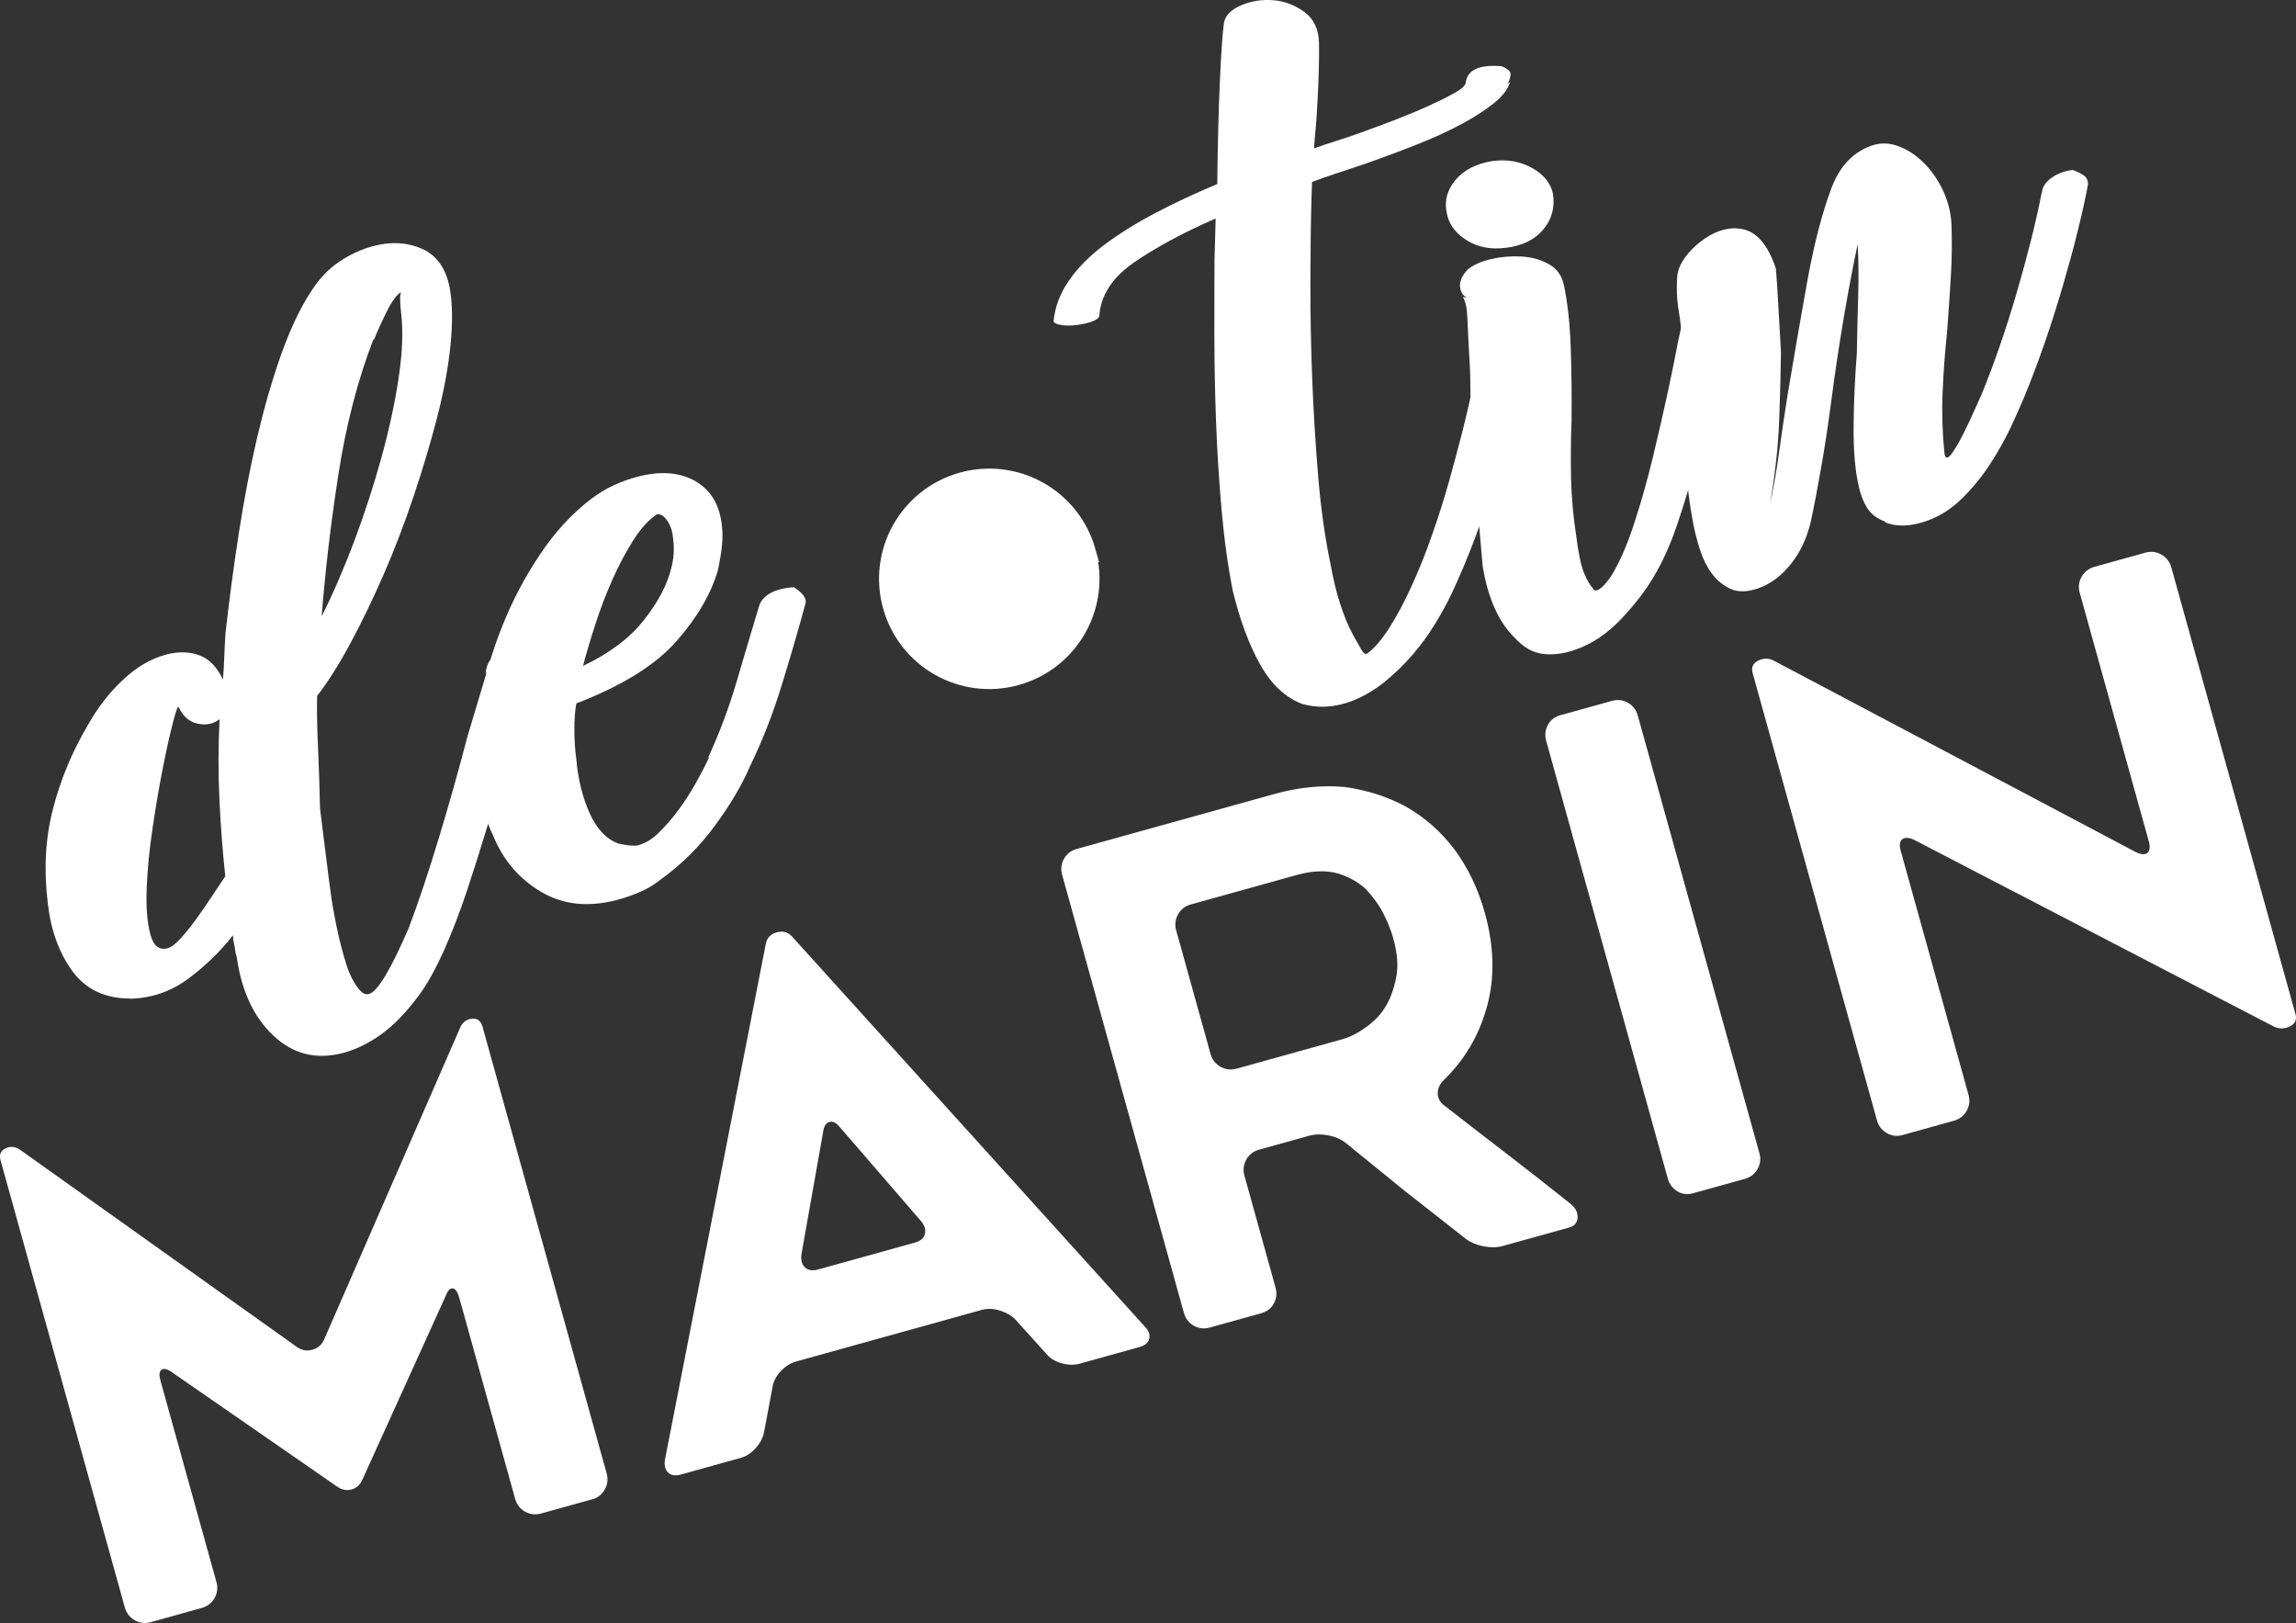 <svg xmlns="http://www.w3.org/2000/svg" id="Capa_1" data-name="Capa 1" viewBox="289.81 363.17 500.41 353.69">
  <rect x="289.81" y="363.17" width="500.41" height="353.69" fill="#333333" stroke="none"/>
  <defs>
    <style>
      .cls-1 {
        stroke: #fff;
        stroke-width: 4.01px;
      }

      .cls-1, .cls-2 {
        fill: #fff;
      }
    </style>
  </defs>
  <g>
    <path class="cls-2" d="M394.94,586.79l27.09,97.47c.34,1.24.21,2.4-.41,3.5-.62,1.09-1.5,1.79-2.64,2.11l-11.25,3.13c-1.24.34-2.4.2-3.48-.4-1.09-.62-1.81-1.54-2.16-2.78l-12.2-43.89c-.34-1.23-.81-1.89-1.4-1.99-.58-.09-1.11.49-1.59,1.75l-18.08,39.87c-.49,1.16-1.29,1.9-2.39,2.2-1.09.3-2.14.09-3.18-.65l-35.91-24.86c-1.02-.74-1.79-.94-2.31-.58-.52.35-.59,1.14-.25,2.37l12.2,43.89c.35,1.24.2,2.4-.41,3.5-.62,1.08-1.56,1.8-2.78,2.15l-11.11,3.09c-1.26.35-2.4.21-3.49-.4-1.1-.62-1.82-1.54-2.17-2.78l-27.09-97.47c-.34-1.23.03-2.1,1.11-2.61,1.08-.5,2.15-.39,3.17.34l60.47,43.07c1,.64,2.07.81,3.21.49,1.13-.32,1.98-1.01,2.5-2.08l29.72-68.13c.49-1.15,1.34-1.8,2.52-1.93,1.2-.12,1.97.43,2.32,1.66Z"/>
    <path class="cls-2" d="M434.72,681.34l22-112.49c.25-1.31,1.05-2.14,2.38-2.5,1.33-.37,2.43-.07,3.33.91l76.89,85c.85.89,1.19,1.77.97,2.65-.22.89-.95,1.49-2.19,1.83l-12.95,3.6c-1.25.34-2.58.32-4.03-.11-1.45-.41-2.56-1.13-3.36-2.13l-6.64-7.36c-.87-.89-2-1.54-3.4-1.98-1.4-.42-2.71-.47-3.95-.13l-40.47,11.25c-1.23.34-2.36,1.07-3.38,2.16-1.02,1.12-1.62,2.3-1.77,3.57l-1.8,9.56c-.24,1.29-.86,2.49-1.84,3.57-.98,1.1-2.09,1.81-3.32,2.15l-12.97,3.61c-1.24.34-2.17.2-2.81-.44-.64-.64-.86-1.55-.69-2.73ZM468.16,639.81l21.08-5.86c1.23-.34,1.95-.97,2.15-1.9.21-.93-.07-1.86-.84-2.77l-17.64-20.41c-.8-1.02-1.58-1.41-2.33-1.2-.76.21-1.22.95-1.38,2.23l-4.72,26.63c-.16,1.28.1,2.23.79,2.85.69.63,1.64.78,2.88.43Z"/>
    <path class="cls-2" d="M564.76,649.34l-11.27,3.13c-1.24.35-2.4.21-3.5-.4-1.08-.62-1.8-1.55-2.15-2.79l-26.54-95.47c-.34-1.23-.2-2.4.4-3.49.62-1.09,1.55-1.81,2.79-2.15l43.04-11.96c5.32-1.48,10.45-1.99,15.39-1.53,4.9.69,9.33,2.12,13.31,4.28,2.06,1.18,3.99,2.53,5.74,4.08,1.76,1.56,3.38,3.31,4.85,5.26,2.95,3.99,5.16,8.6,6.61,13.81,2.24,8.08,2.21,15.51-.11,22.29-1.77,5.41-4.7,10.12-8.81,14.11-.89.86-1.35,1.84-1.35,2.91,0,1.08.5,1.99,1.52,2.73,4.83,3.77,9.43,7.34,13.8,10.67,4.35,3.35,8.9,6.91,13.65,10.71,1.05.84,1.55,1.83,1.51,2.95-.05,1.16-.69,1.89-1.92,2.22l-14.39,4c-1.24.35-2.61.36-4.13.08-1.51-.29-2.79-.81-3.81-1.55-2.22-1.74-4.4-3.46-6.57-5.16-2.17-1.7-4.36-3.42-6.58-5.16l-13.08-10.63c-1.04-.83-2.33-1.4-3.84-1.69-1.52-.29-2.89-.27-4.13.07l-10.97,3.05c-1.24.35-2.17,1.06-2.78,2.16-.62,1.09-.75,2.26-.41,3.49l6.77,24.36c.34,1.24.24,2.4-.34,3.48-.57,1.07-1.47,1.78-2.7,2.12ZM559.31,596.06l23.08-6.42c1.71-.48,3.45-1.38,5.23-2.69,1.88-1.34,3.33-2.92,4.37-4.75,1.02-1.82,1.75-3.96,2.19-6.45.39-2.25.16-4.95-.71-8.09-.47-1.7-1.17-3.46-2.08-5.26-.49-.99-1.05-1.92-1.71-2.81-.66-.9-1.34-1.75-2.09-2.58-1.68-1.57-3.73-2.74-6.19-3.49-2.56-.73-5.55-.62-8.97.33l-23.08,6.42c-1.24.35-2.17,1.06-2.78,2.16-.62,1.09-.76,2.25-.41,3.5l7.49,26.93c.34,1.23,1.06,2.16,2.16,2.78,1.08.61,2.25.75,3.49.41Z"/>
    <path class="cls-2" d="M670.06,620.08l-11.25,3.13c-1.23.34-2.38.2-3.42-.42-1.05-.64-1.75-1.57-2.09-2.8l-26.49-95.33c-.34-1.23-.23-2.4.34-3.48.57-1.08,1.48-1.79,2.71-2.14l11.26-3.13c1.24-.34,2.4-.21,3.5.41,1.09.62,1.8,1.56,2.14,2.78l26.5,95.33c.35,1.24.21,2.4-.39,3.5-.63,1.09-1.55,1.8-2.79,2.15Z"/>
    <path class="cls-2" d="M704.08,548.62l14.77,53.14c.34,1.24.21,2.4-.42,3.5-.61,1.08-1.55,1.8-2.78,2.15l-11.25,3.13c-1.15.32-2.26.17-3.35-.44-1.1-.62-1.82-1.54-2.16-2.78l-27.09-97.47c-.34-1.23.05-2.13,1.18-2.7,1.12-.56,2.21-.59,3.29-.08l78.98,41.76c1.19.59,2.06.65,2.59.2.54-.46.63-1.3.29-2.54l-15.05-54.15c-.34-1.23-.2-2.4.41-3.49.63-1.09,1.54-1.81,2.78-2.15l11.12-3.09c1.23-.34,2.39-.2,3.49.41,1.08.62,1.81,1.55,2.16,2.78l27.05,97.32c.35,1.24-.04,2.15-1.17,2.71-1.13.57-2.26.6-3.42.11l-78.59-40.79c-1.16-.5-2.01-.51-2.54-.06-.54.46-.64,1.31-.29,2.55Z"/>
  </g>
  <g>
    <path class="cls-2" d="M529.41,432.01c-.11.47-.65.89-1.62,1.24-.96.34-2.07.59-3.3.75-1.24.15-2.35.16-3.36,0-1-.14-1.55-.41-1.7-.8.31-3.14,1.43-6.11,3.34-8.87,1.89-2.76,4.47-5.37,7.71-7.8,3.25-2.43,6.97-4.75,11.17-6.96,4.2-2.2,8.69-4.3,13.46-6.3.1-9,.3-16.62.59-22.87.29-6.24.58-10.36.89-12.35.31-1.55,1.56-2.8,3.75-3.74,2.2-.93,4.52-1.29,6.99-1.09,2.46.2,4.71,1.06,6.76,2.56,2.07,1.51,3.12,3.76,3.19,6.78.05,2.14,0,5.31-.17,9.49-.17,4.19-.41,8-.77,11.46l-.14,2c1.4-.51,2.98-1.04,4.74-1.59,1.75-.55,3.59-1.18,5.51-1.87,2.56-.91,5.13-1.88,7.75-2.89,2.59-1,4.99-2.01,7.16-3,2.19-1,3.98-1.9,5.43-2.71,1.45-.79,2.27-1.52,2.47-2.18.28-2.85,2.88-4.07,7.79-3.67,1,.38,1.63.8,1.87,1.28.25.5.08,1.34-.51,2.55l.51-.39c-.45,1.57-1.62,3.11-3.53,4.63-1.92,1.53-4.24,3.03-6.96,4.5-2.73,1.46-5.76,2.87-9.12,4.22-3.36,1.34-6.63,2.58-9.83,3.72-2.06.74-4.05,1.42-5.99,2.05-1.94.62-3.75,1.23-5.41,1.82l-2.31.83-.12,3.29c-.15,5.27-.23,11.29-.24,18.09-.03,6.8.1,13.8.37,21.01.27,7.21.71,14.35,1.29,21.44.59,7.1,1.49,13.53,2.69,19.32,1.14,6.38,2.79,11.58,4.94,15.57.75,1.32,1.35,2.37,1.78,3.16.43.78.84,1.11,1.22.96,1.6-1.14,3.24-3.04,4.91-5.66,1.66-2.61,3.29-5.66,4.86-9.12,1.59-3.46,3.08-7.17,4.46-11.15,1.41-3.97,2.63-7.87,3.72-11.73,1.08-3.85,2.04-7.49,2.92-10.91.86-3.42,1.53-6.3,1.99-8.64.27-1.67,1.17-3.04,2.66-4.09,1.5-1.05,3.09-1.08,4.74-.07,1.82.22,2.78.89,2.88,2.01-.37,2.59-1,5.7-1.86,9.34-.86,3.63-1.95,7.56-3.25,11.79-1.29,4.23-2.78,8.51-4.39,12.85-1.63,4.35-3.35,8.43-5.15,12.25-.99,2.09-2.19,4.3-3.61,6.61-1.41,2.31-3.05,4.57-4.94,6.76-1.89,2.2-3.99,4.22-6.28,6.06-2.32,1.82-4.76,3.22-7.3,4.13-3.59,1.29-7.08,1.45-10.46.49-3.69-1.42-6.75-4.29-9.17-8.64-2.42-4.34-4.38-9.63-5.91-15.88-1.07-5.4-1.9-11.32-2.47-17.77-.57-6.44-.97-12.91-1.21-19.4-.24-6.49-.35-12.77-.36-18.84,0-6.08,0-11.49.03-16.28l.25-8.98c-7.25,3.17-13.21,6.41-17.9,9.66-4.68,3.27-7.16,7.13-7.46,11.57Z"/>
    <path class="cls-2" d="M619.77,501.99c-3.39-3.41-5.67-8.53-6.8-15.35-.12-1.55-.32-3.83-.6-6.83-.29-3.01-.54-6.23-.78-9.69-.22-3.46-.43-6.9-.64-10.29-.22-3.39-.38-6.29-.53-8.7-.12-1.55-.17-3.12-.16-4.71-.01-1.6-.06-3.16-.17-4.72-.22-3.82-.37-6.87-.46-9.16-.09-2.28-.43-3.81-1.01-4.62l.91.12c-.87-.41-1.38-1.2-1.51-2.39-.12-1.18.43-2.43,1.69-3.76,1.23-1.01,2.93-1.77,5.16-2.28,2.19-.49,4.41-.67,6.62-.54,2.22.15,4.19.71,5.91,1.68,1.72.97,2.81,2.47,3.25,4.48.81,3.9,1.32,8.41,1.49,13.55.18,5.14.24,10.47.19,15.97-.17,4.4-.2,8.64-.11,12.73.1,4.08.47,8.26,1.13,12.51.47,3.72,1.02,6.39,1.67,7.97.64,1.58,1.31,2.74,2.02,3.5.13.38.42.49.88.33.44-.16.86-.46,1.3-.91.42-.43.86-.96,1.29-1.54.45-.6.74-1.06.92-1.42,1.69-2.92,3.27-6.66,4.73-11.24,1.48-4.57,2.79-9.28,3.95-14.1,1.16-4.82,2.23-9.5,3.22-14.06.97-4.53,1.72-8.28,2.27-11.21l.99-4.48-.2.07c.09-1.78.87-3.03,2.34-3.77,1.47-.75,3.23-.83,5.31-.28,1.87.77,2.61,2.02,2.21,3.75-.32.7-.67,2.56-1.03,5.59-.62,3.12-1.42,6.94-2.4,11.48-.97,4.55-2.07,9.2-3.32,13.99-1.26,4.78-2.64,9.4-4.16,13.84-1.51,4.45-3.22,8.24-5.13,11.39-1.71,2.93-4.05,5.96-7.03,9.13-2.99,3.17-6.27,5.39-9.85,6.68-2.57.92-4.98,1.24-7.25.97-2.26-.26-4.37-1.5-6.31-3.7ZM615.11,398.26c3.18-.41,6.03.09,8.56,1.49,2.53,1.4,4.05,3.25,4.58,5.51.5,3-.18,5.64-2.05,7.88-1.87,2.26-4.6,3.61-8.21,4.03-3.18.42-5.95-.1-8.37-1.55-2.39-1.45-3.86-3.31-4.39-5.59-.71-2.78-.13-5.3,1.74-7.56,1.86-2.25,4.58-3.65,8.13-4.21Z"/>
    <path class="cls-2" d="M659.44,416.65c3.42-2.96,6.75-4.16,9.98-3.58,3.24.57,5.72,3.44,7.43,8.61.11,1.12.27,3.37.47,6.77.21,3.39.42,7.22.65,11.47-.05,3.93-.17,8.81-.38,14.67-.22,5.87-.89,12.03-2.04,18.52.78-3.45,1.44-7.24,2-11.34.57-4.09,1.19-8.38,1.91-12.82,1.33-8,2.73-16.08,4.21-24.28,1.47-8.19,3.24-15.04,5.32-20.57,1.78-4.68,4.66-7.73,8.63-9.16,1.92-.69,3.87-.67,5.87.06,2.01.73,3.84,1.91,5.5,3.56,1.69,1.64,3.06,3.6,4.18,5.87,1.09,2.28,1.75,4.68,1.94,7.22.16,3.71.13,7.55-.1,11.54-.24,3.98-.51,8.14-.85,12.45-.46,4.36-.78,8.7-.96,13.02-.19,4.34-.05,8.73.39,13.2.15,1.25.63,1.37,1.44.36.79-1.02,1.65-2.45,2.58-4.29.93-1.84,1.78-3.68,2.59-5.49.8-1.81,1.29-2.87,1.45-3.22,2.78-6.78,5.33-14.17,7.67-22.16,2.33-8,4.13-15.11,5.36-21.33l.17-.71c.15-1.21.89-2.28,2.22-3.19,1.34-.9,2.84-1.46,4.51-1.62,1.35.52,2.25,1.01,2.68,1.42.44.42.65,1,.62,1.73-.53,2.94-1.28,6.32-2.23,10.12-.93,3.81-2.02,7.77-3.22,11.89-1.2,4.12-2.52,8.27-3.97,12.49-1.47,4.22-2.96,8.18-4.51,11.93-.78,1.86-1.79,4.1-3,6.71-1.25,2.61-2.73,5.24-4.45,7.88-1.72,2.65-3.73,5.11-6.03,7.37-2.3,2.28-4.85,3.92-7.68,4.92-3.58,1.28-6.66,1.37-9.23.27l.2-.07c-1.84-.64-3.16-1.65-4.01-3.01-.85-1.37-1.48-2.98-1.86-4.87-.76-3.34-1.13-7.58-1.09-12.72.03-5.14.27-10.55.71-16.2.07-4.21.17-8.37.29-12.46.13-4.1.08-7.84-.12-11.23-.96,4.54-1.98,9.89-3.03,16.05-1.04,6.15-1.97,12.34-2.77,18.56-.67,5.01-1.38,9.75-2.18,14.23-.78,4.47-1.52,8.35-2.23,11.63-.86,3.64-2.32,6.73-4.37,9.27-2.06,2.56-4.36,4.28-6.92,5.2-2.42.87-4.46.95-6.1.22-1.62-.72-3-1.82-4.11-3.29-1.11-1.49-1.99-3.23-2.64-5.23-.64-2.01-1.13-3.9-1.47-5.65-.84-4.34-1.38-8.76-1.62-13.3-.25-4.53-.39-9.04-.41-13.52-.07-3.44-.16-6.91-.27-10.41-.09-3.51-.44-6.89-1.03-10.16-.25-1.93-.32-4.03-.2-6.31.12-2.29,1.49-4.63,4.11-7Z"/>
  </g>
  <g>
    <path class="cls-2" d="M326.02,505.81c2.62-.68,5.04-.64,7.2.15,2.17.77,3.89,2.55,5.17,5.31.15-1.59.26-3.23.3-4.93.06-1.71.15-3.41.26-5.12.81-7.24,1.77-14.51,2.91-21.85,1.13-7.31,2.45-14.25,3.99-20.84,1.55-6.58,3.28-12.61,5.24-18.11,1.96-5.49,4.09-10.02,6.41-13.57,1.78-2.86,3.89-5.08,6.29-6.68,2.4-1.61,4.92-2.75,7.54-3.42,3.83-.99,7.33-.76,10.51.66,3.18,1.43,5.18,4.28,6,8.57.59,3.36.64,7.5.16,12.4-.5,4.91-1.48,10.15-2.91,15.72-1.44,5.57-3.15,11.32-5.14,17.24-1.99,5.93-4.17,11.62-6.55,17.08-2.38,5.46-4.82,10.48-7.29,15.06-2.47,4.58-4.87,8.36-7.18,11.34-.08,2.98-.02,6.61.18,10.91.19,4.31.35,8.84.45,13.59l.37,3.06c.42,3.27.96,7.49,1.59,12.66.63,5.18,1.54,10.08,2.73,14.69.31,1.19.66,2.39,1.05,3.63.39,1.23.85,2.34,1.39,3.33.54.99,1.09,1.79,1.68,2.4.57.63,1.2.85,1.85.69,1.86-.48,4.75-5.29,8.71-14.47,2.17-5.76,4.38-12.42,6.66-19.96,2.27-7.53,4.28-14.7,6.04-21.49l4.31-14.38-.3.5c.18-2.01.93-3.33,2.25-3.96,1.31-.62,3.02-.63,5.15-.06l-1.24.11c3.5-.06,4.71,1.32,3.6,4.14l.15-.25c-.73,2.57-1.55,5.42-2.43,8.53-.87,3.11-1.78,6.41-2.71,9.87-1.25,4.4-2.65,9.11-4.16,14.15-1.51,5.03-3.06,9.92-4.64,14.69-1.59,4.76-3.27,9.13-5.04,13.11-1.8,3.98-3.57,7.17-5.33,9.59-2.82,3.82-5.61,6.72-8.4,8.71-2.79,1.98-5.57,3.33-8.34,4.04-5.8,1.5-10.83.24-15.11-3.79-4.26-4.02-6.93-9.7-7.97-17.02l-.26-.99c-.17-1.21-.35-2.16-.51-2.82l-.06-1.04c-2.75,3.52-6.01,6.68-9.77,9.48-3.79,2.8-8.05,4.26-12.8,4.35l.19-.05c-5.47.01-9.67-1.96-12.59-5.92-2.91-3.95-4.71-8.86-5.38-14.73-.92-7.36-.55-14.24,1.1-20.62,1.65-6.41,4.18-12.51,7.61-18.31,2.12-3.78,4.67-7.08,7.67-9.89,3-2.81,6.15-4.64,9.45-5.49ZM326.31,569.82c.79-.2,1.73-.9,2.83-2.1,1.08-1.19,2.23-2.61,3.42-4.25,1.2-1.63,2.35-3.31,3.46-5,1.11-1.7,2.08-3.14,2.89-4.33-.6-5.62-1.03-11.23-1.28-16.85-.27-5.63-.25-11.43.03-17.4-1.28,1.03-2.84,1.37-4.69,1-1.86-.37-3.25-1.56-4.19-3.56-.14-.52-.55.49-1.21,3.05-.68,2.57-1.41,5.84-2.21,9.84-.79,4-1.56,8.41-2.27,13.24-.73,4.82-1.15,9.25-1.31,13.29-.16,4.05.1,7.36.77,9.93.65,2.57,1.91,3.62,3.76,3.14ZM371.14,437.25c-3.36,8.74-5.88,18.45-7.55,29.14-1.66,10.69-2.89,21.05-3.67,31.09,2.51-4.99,4.88-10.5,7.14-16.49,2.24-5.99,4.2-12.01,5.87-18.07,1.67-6.04,2.92-11.82,3.75-17.31.83-5.49,1.03-10.2.56-14.16-.33-2.87-.29-4.43.06-4.66-.99.54-2.06,1.97-3.21,4.31-1.16,2.33-2.08,4.36-2.76,6.09l-.19.06Z"/>
    <path class="cls-2" d="M444.17,528.23c2.43-5.28,4.52-10.83,6.24-16.69,1.72-5.85,3.33-11.29,4.85-16.32.39-1.22,1.27-2.18,2.63-2.89,1.36-.69,3.02-1.09,4.97-1.18,1.86,1.21,2.71,2.34,2.55,3.36-1.51,5.58-3.24,11.55-5.19,17.87-1.95,6.35-4.25,12.24-6.92,17.71-1.75,4.1-4.33,8.47-7.7,13.05-3.39,4.61-7.39,8.55-12.01,11.86-1.29,1.04-2.78,1.91-4.49,2.63-1.71.73-3.35,1.29-4.94,1.69-6.19,1.6-11.65,1.01-16.38-1.77-4.72-2.78-8.17-6.78-10.37-11.98-.94-2-1.7-4.01-2.3-6.05-.59-2.02-1.01-4.06-1.25-6.1-.66-5.31-.5-10.87.53-16.69,1.02-5.81,2.64-11.5,4.87-17.07,2.21-5.56,4.95-10.76,8.21-15.61,3.23-4.85,6.9-8.86,11.01-12.02,1.64-1.26,3.34-2.3,5.1-3.11,1.76-.8,3.5-1.43,5.21-1.87,5-1.29,9.19-.96,12.56.97,3.39,1.94,5.32,5.17,5.79,9.69.17,1.22.19,2.62.03,4.21-.15,1.59-.45,3.43-.89,5.5-1.5,5.17-4.5,10.34-9.07,15.52-4.57,5.18-11.83,9.69-21.8,13.53-.28,1.63-.42,3.51-.42,5.7-.01,2.18.15,4.42.46,6.73.36,4.12,1.3,7.92,2.83,11.39,1.54,3.47,3.62,5.72,6.29,6.71,2.07.46,3.5.58,4.3.37,1.57-.41,3.1-1.32,4.55-2.76,1.45-1.43,2.87-3.05,4.23-4.88,1.35-1.83,2.61-3.76,3.76-5.82,1.16-2.06,2.15-3.95,2.95-5.71l-.19.05ZM433.01,475.24c-1.8,1.17-3.52,3.06-5.17,5.65-1.64,2.61-3.17,5.46-4.54,8.56-1.38,3.09-2.62,6.33-3.71,9.7-1.1,3.38-2,6.42-2.71,9.14,5.76-2.75,10.18-6.06,13.24-9.96,3.08-3.89,5.07-7.63,5.96-11.24.29-1.05.47-2.12.55-3.19.07-1.08.04-2.16-.1-3.25-.11-1.51-.51-2.81-1.21-3.89-.71-1.09-1.47-1.6-2.3-1.52Z"/>
  </g>
  <path class="cls-1" d="M526.63,483.42c3.26,11.71-3.6,23.84-15.32,27.1-11.72,3.26-23.85-3.6-27.1-15.31-3.26-11.72,3.6-23.85,15.32-27.11,11.71-3.25,23.85,3.6,27.11,15.32Z"/>
</svg>